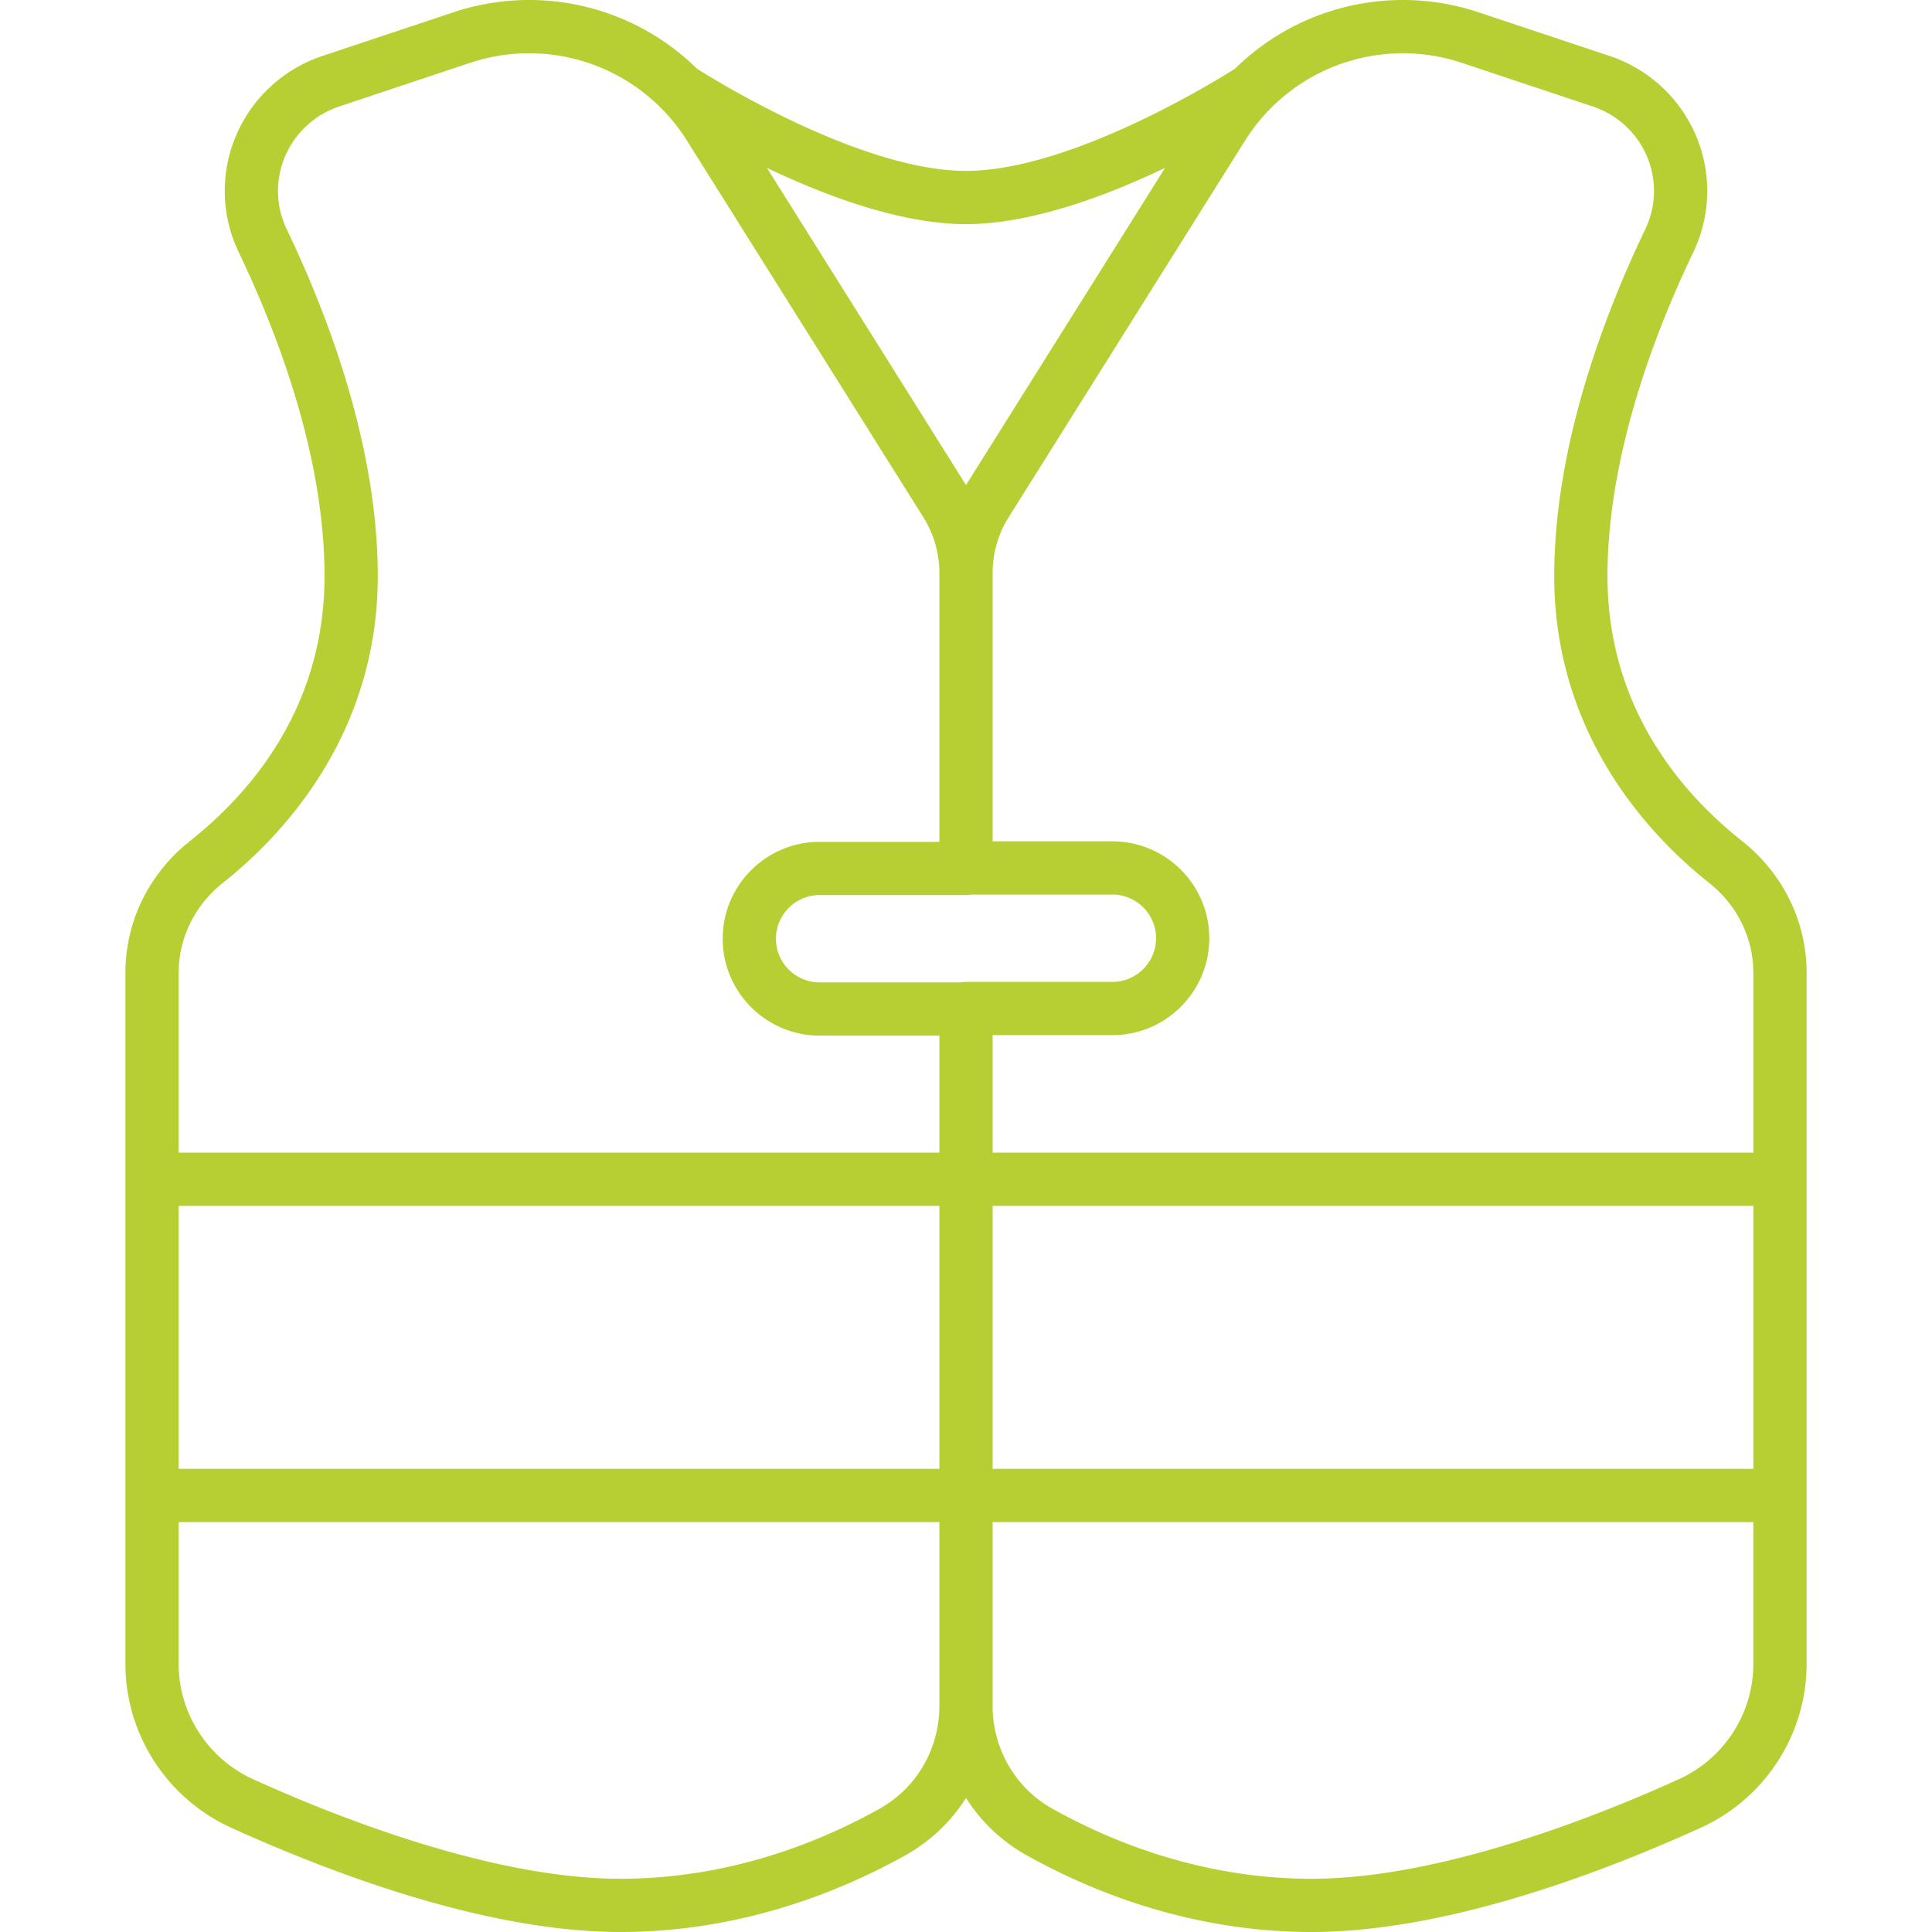 <svg id="Capa_1" xmlns="http://www.w3.org/2000/svg" viewBox="0 0 181.418 181.418" style="enable-background:new 0 0 181.418 181.418"><path fill="#b8cf33" d="M123.152 181.418c-11.509 0-20.938-3.94-26.82-7.245a15.849 15.849 0 01-5.622-5.344 15.849 15.849 0 01-5.622 5.344c-5.883 3.305-15.312 7.245-26.82 7.245-12.376 0-26.711-5.325-36.557-9.791-6.034-2.738-9.934-8.775-9.934-15.382v-64.9c0-4.809 2.207-9.316 6.057-12.367 5.766-4.571 12.64-12.599 12.64-24.88 0-11.241-4.388-22.757-8.069-30.439a13.278 13.278 0 01-.241-10.919 13.4 13.4 0 018.096-7.479l12.28-4.094a22.474 22.474 0 0122.922 5.296c1.962 1.24 15.527 9.584 25.247 9.584 9.729 0 23.312-8.361 25.251-9.588a22.474 22.474 0 0122.917-5.292l12.283 4.094a13.4 13.4 0 018.096 7.479 13.28 13.28 0 01-.241 10.918c-3.682 7.682-8.069 19.199-8.069 30.439 0 12.282 6.874 20.31 12.64 24.881 3.85 3.051 6.057 7.559 6.057 12.367v64.9c0 6.606-3.899 12.644-9.934 15.382-9.846 4.467-24.181 9.791-36.557 9.791zm-29.943-21.224c0 4.002 2.135 7.689 5.571 9.621 5.362 3.012 13.943 6.604 24.371 6.604 12.088 0 26.798-5.854 34.49-9.345 4.253-1.929 7-6.179 7-10.828v-13.318H93.209v17.266zm-76.432-17.266v13.318c0 4.649 2.747 8.899 7 10.828 7.692 3.49 22.402 9.345 34.49 9.345 10.428 0 19.009-3.591 24.371-6.604 3.437-1.931 5.571-5.618 5.571-9.62v-17.267H16.777zm76.432-5h71.433v-24.693H93.209v24.693zm-76.432 0H88.21v-24.693H16.777v24.693zm76.432-29.694h71.433V91.345c0-3.272-1.517-6.352-4.162-8.448-5.429-4.303-14.534-13.767-14.534-28.799 0-12.18 4.655-24.451 8.56-32.6a8.277 8.277 0 00.148-6.806 8.402 8.402 0 00-5.075-4.688L137.296 5.91a17.492 17.492 0 00-17.851 4.136c-.069.08-.146.157-.227.229a17.67 17.67 0 00-2.319 2.949L94.715 48.569a9.828 9.828 0 00-1.506 5.232v25.203h11.247c5.017 0 9.099 4.082 9.099 9.099s-4.082 9.098-9.099 9.098H93.209v11.033zm-76.432 0H88.21V97.246H76.962c-5.017 0-9.099-4.082-9.099-9.098 0-5.017 4.082-9.099 9.099-9.099h11.247V53.801a9.822 9.822 0 00-1.506-5.231L64.519 13.224a17.665 17.665 0 00-2.309-2.938 2.476 2.476 0 01-.25-.252A17.49 17.49 0 0044.121 5.91L31.84 10.004a8.399 8.399 0 00-5.075 4.688 8.277 8.277 0 00.148 6.806c3.904 8.149 8.56 20.42 8.56 32.6 0 15.032-9.105 24.496-14.534 28.799-2.646 2.097-4.162 5.176-4.162 8.449v16.888zm60.185-24.185c-2.26 0-4.099 1.838-4.099 4.098s1.839 4.099 4.099 4.099H90.23c.155-.03.315-.046.479-.046h13.747c2.26 0 4.099-1.838 4.099-4.098s-1.839-4.099-4.099-4.099H91.189c-.155.03-.315.046-.479.046H76.962zm-4.944-68.282l18.691 29.779 18.691-29.78c-5.534 2.641-12.593 5.281-18.691 5.281-6.097 0-13.156-2.64-18.691-5.28z"/></svg>
